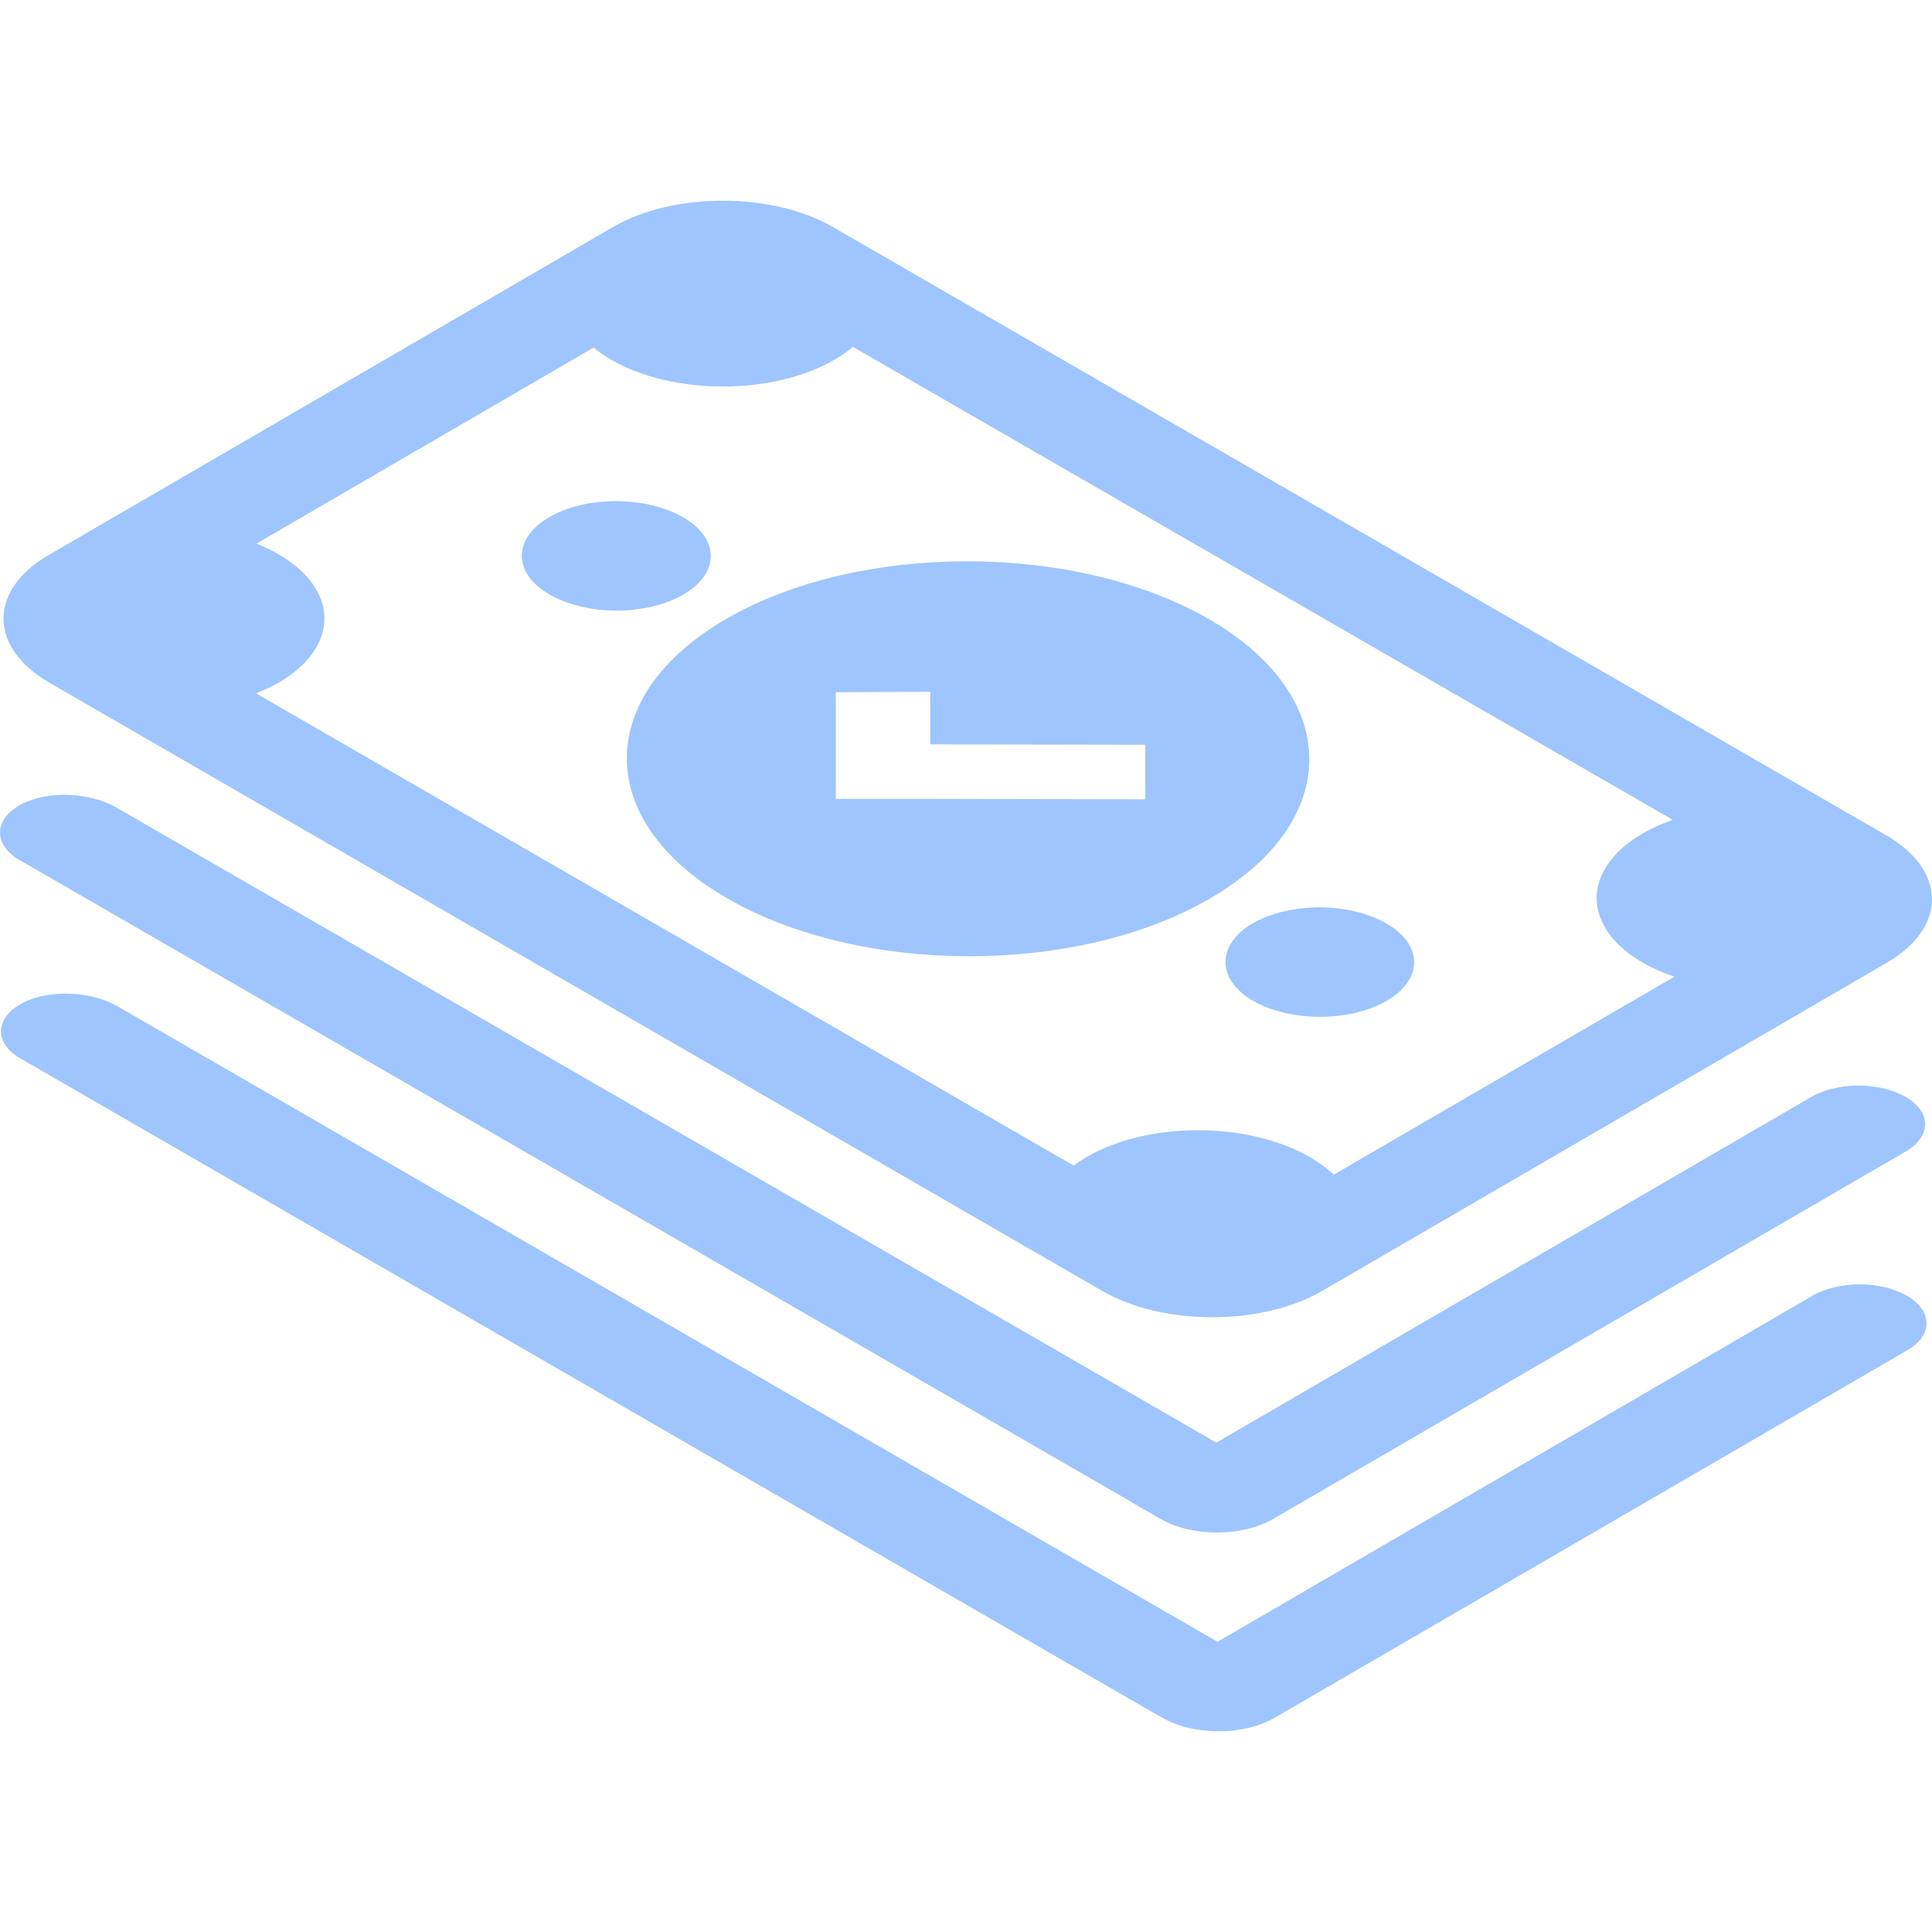 <?xml version="1.0" encoding="iso-8859-1"?>
<!-- Generator: Adobe Illustrator 19.0.0, SVG Export Plug-In . SVG Version: 6.00 Build 0)  -->
<svg version="1.1" id="Capa_1" xmlns="http://www.w3.org/2000/svg" xmlns:xlink="http://www.w3.org/1999/xlink" x="0px" y="0px"
	 viewBox="0 0 488.903 488.903" style="enable-background:new 0 0 488.903 488.903;" xml:space="preserve">
<g>
	<path fill="#9ec5fe" d="M317.002,233.664c9.3-5.4,24.4-5.4,33.8,0s9.4,14.2,0.1,19.6s-24.4,5.4-33.8,0
		C307.802,247.864,307.802,239.064,317.002,233.664z M139.102,150.464c9.4,5.4,24.5,5.4,33.8,0s9.3-14.2-0.1-19.6
		c-9.4-5.4-24.5-5.4-33.8,0C129.702,136.264,129.702,145.064,139.102,150.464z M12.302,140.464l142.8-83c15.3-8.9,40.3-8.9,55.7,0
		l266.5,153.9c15.4,8.9,15.5,23.4,0.1,32.3l-142.8,83c-15.3,8.9-40.3,8.9-55.7,0l-266.4-153.9
		C-2.898,163.864-2.998,149.364,12.302,140.464z M70.502,172.764c-1.8,1-3.7,1.9-5.7,2.7l206.9,119.5c1-0.7,2.1-1.5,3.3-2.2
		c15.5-9,40.7-9,56.4,0c2.4,1.4,4.4,2.9,6.1,4.5l86.2-50.1c-2.8-1-5.5-2.1-7.9-3.5c-15.6-9-15.7-23.6-0.2-32.7
		c2.4-1.4,4.9-2.5,7.7-3.5l-207.5-119.7c-1.3,1.2-2.9,2.3-4.7,3.3c-15.5,9-40.8,9-56.4,0c-1.7-1-3.2-2-4.5-3.1l-85.3,49.6
		c1.9,0.8,3.7,1.6,5.4,2.6C86.002,149.164,86.002,163.764,70.502,172.764z M5.002,217.664l279.2,161.2l3.9,2.3l5.6,3.2
		c7.9,4.6,20.6,4.6,28.5,0l160.1-93c6.5-3.8,6.5-10-0.1-13.8s-17.2-3.8-23.8,0l-150.6,87.5l-278.5-160.8c-6.5-3.7-17-4.3-23.8-0.8
		C-1.698,207.264-1.798,213.764,5.002,217.664z M482.502,327.864c-6.6-3.8-17.2-3.8-23.8,0l-150.6,87.6l-278.5-160.9
		c-6.5-3.7-17-4.3-23.8-0.8c-7.2,3.8-7.4,10.2-0.6,14.1l279.3,161.3l4,2.3l5.6,3.2c7.9,4.6,20.6,4.6,28.5,0l160.1-93
		C489.202,337.864,489.102,331.664,482.502,327.864z M183.702,156.664c33.6-19.5,88.4-19.5,122.2,0s33.9,51.2,0.3,70.7
		c-33.5,19.5-88.3,19.5-122.1,0C150.302,207.964,150.102,176.164,183.702,156.664z M211.502,175.164v13.3v13.7h23.8l54.5,0.1v-13.8
		l-54.4-0.1v-13.3L211.502,175.164z"/>
</g>
</svg>
